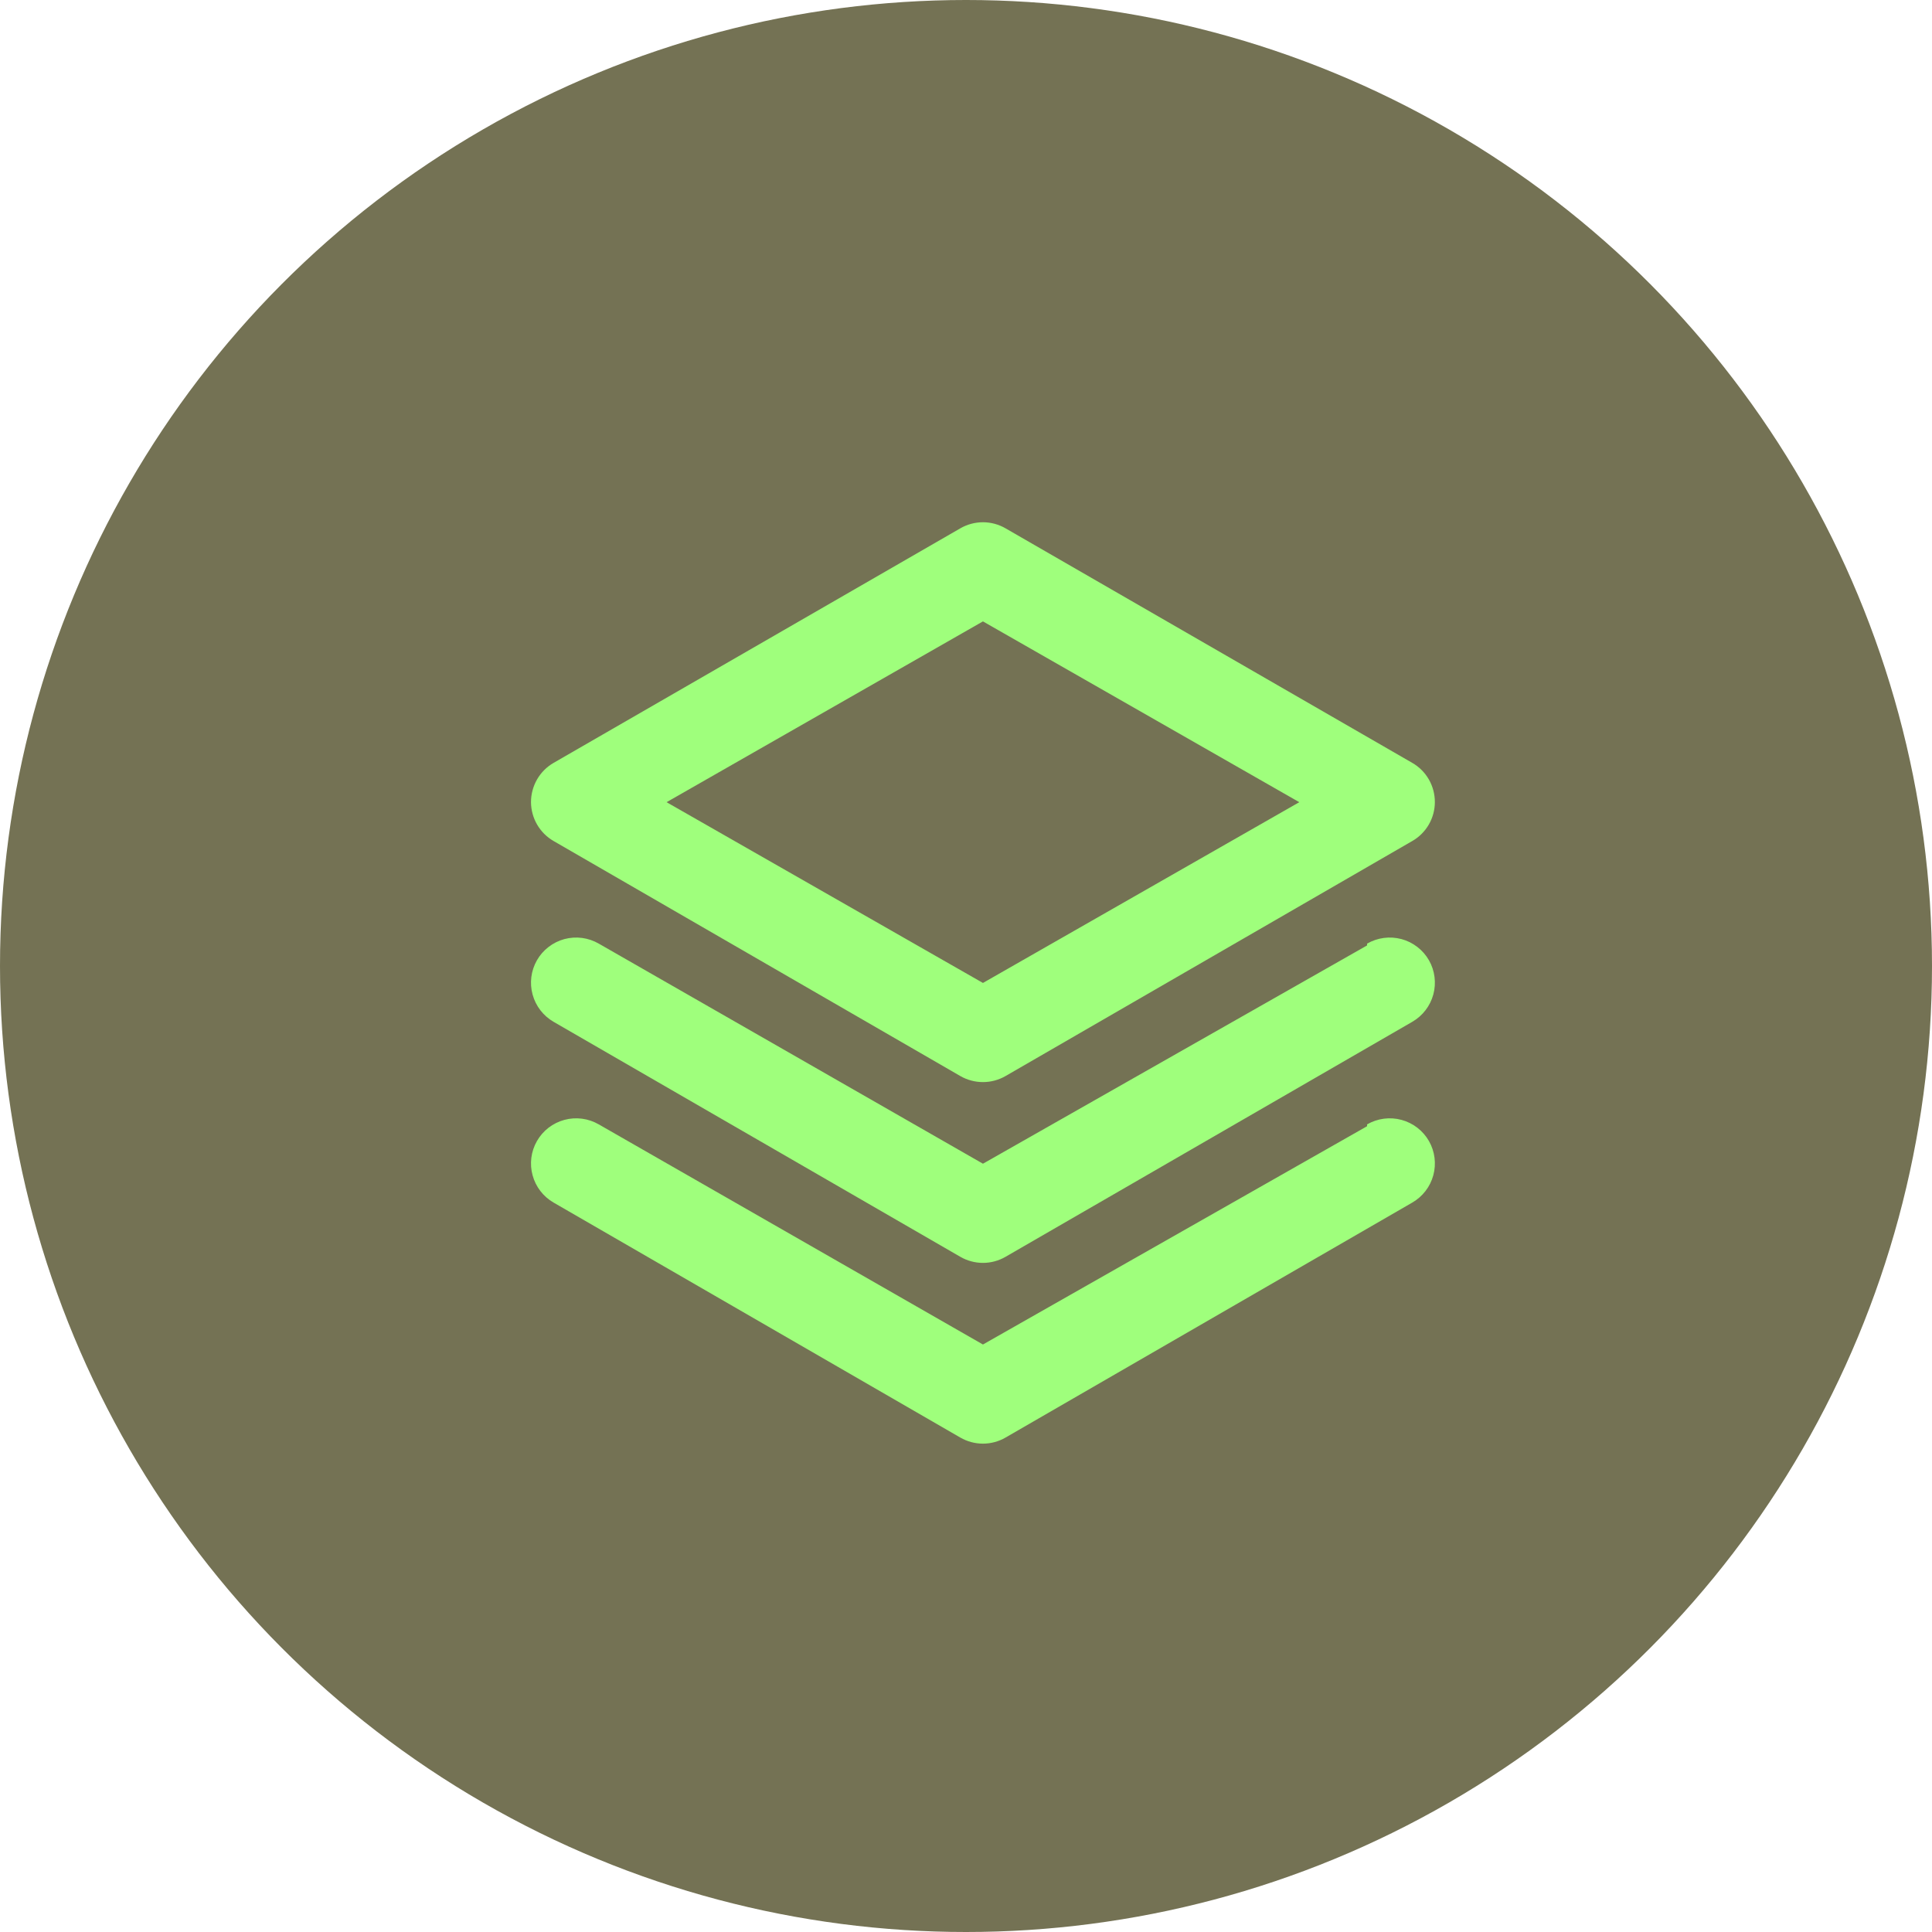 <svg width="57" height="57" viewBox="0 0 57 57" fill="none" xmlns="http://www.w3.org/2000/svg">
<circle cx="28.5" cy="28.5" r="28.5" fill="#747254"/>
<path d="M16.333 24.813L28.333 31.747C28.536 31.864 28.766 31.925 29 31.925C29.234 31.925 29.464 31.864 29.666 31.747L41.666 24.813C41.868 24.697 42.036 24.53 42.153 24.329C42.27 24.128 42.332 23.899 42.333 23.667C42.334 23.432 42.273 23.201 42.156 22.997C42.039 22.793 41.87 22.624 41.666 22.507L29.666 15.587C29.464 15.47 29.234 15.408 29 15.408C28.766 15.408 28.536 15.47 28.333 15.587L16.333 22.507C16.13 22.624 15.961 22.793 15.844 22.997C15.727 23.201 15.666 23.432 15.666 23.667C15.668 23.899 15.73 24.128 15.847 24.329C15.964 24.53 16.132 24.697 16.333 24.813V24.813ZM29 18.333L38.333 23.667L29 29L19.666 23.667L29 18.333ZM40.333 27.893L29 34.333L17.666 27.84C17.514 27.752 17.346 27.695 17.172 27.672C16.997 27.649 16.82 27.661 16.651 27.706C16.481 27.752 16.322 27.831 16.183 27.939C16.044 28.046 15.927 28.18 15.84 28.333C15.666 28.639 15.62 29.002 15.713 29.342C15.805 29.681 16.028 29.971 16.333 30.147L28.333 37.08C28.536 37.197 28.766 37.259 29 37.259C29.234 37.259 29.464 37.197 29.666 37.08L41.666 30.147C41.971 29.971 42.195 29.681 42.287 29.342C42.379 29.002 42.334 28.639 42.16 28.333C42.073 28.18 41.956 28.046 41.817 27.939C41.678 27.831 41.519 27.752 41.349 27.706C41.179 27.661 41.002 27.649 40.828 27.672C40.654 27.695 40.485 27.752 40.333 27.84V27.893ZM40.333 33.227L29 39.667L17.666 33.173C17.514 33.085 17.346 33.028 17.172 33.005C16.997 32.982 16.82 32.994 16.651 33.04C16.481 33.086 16.322 33.165 16.183 33.272C16.044 33.38 15.927 33.514 15.84 33.667C15.666 33.973 15.62 34.335 15.713 34.675C15.805 35.015 16.028 35.304 16.333 35.48L28.333 42.413C28.536 42.53 28.766 42.592 29 42.592C29.234 42.592 29.464 42.53 29.666 42.413L41.666 35.48C41.971 35.304 42.195 35.015 42.287 34.675C42.379 34.335 42.334 33.973 42.16 33.667C42.073 33.514 41.956 33.38 41.817 33.272C41.678 33.165 41.519 33.086 41.349 33.04C41.179 32.994 41.002 32.982 40.828 33.005C40.654 33.028 40.485 33.085 40.333 33.173V33.227Z" fill="#9FFF7C"/>
</svg>
